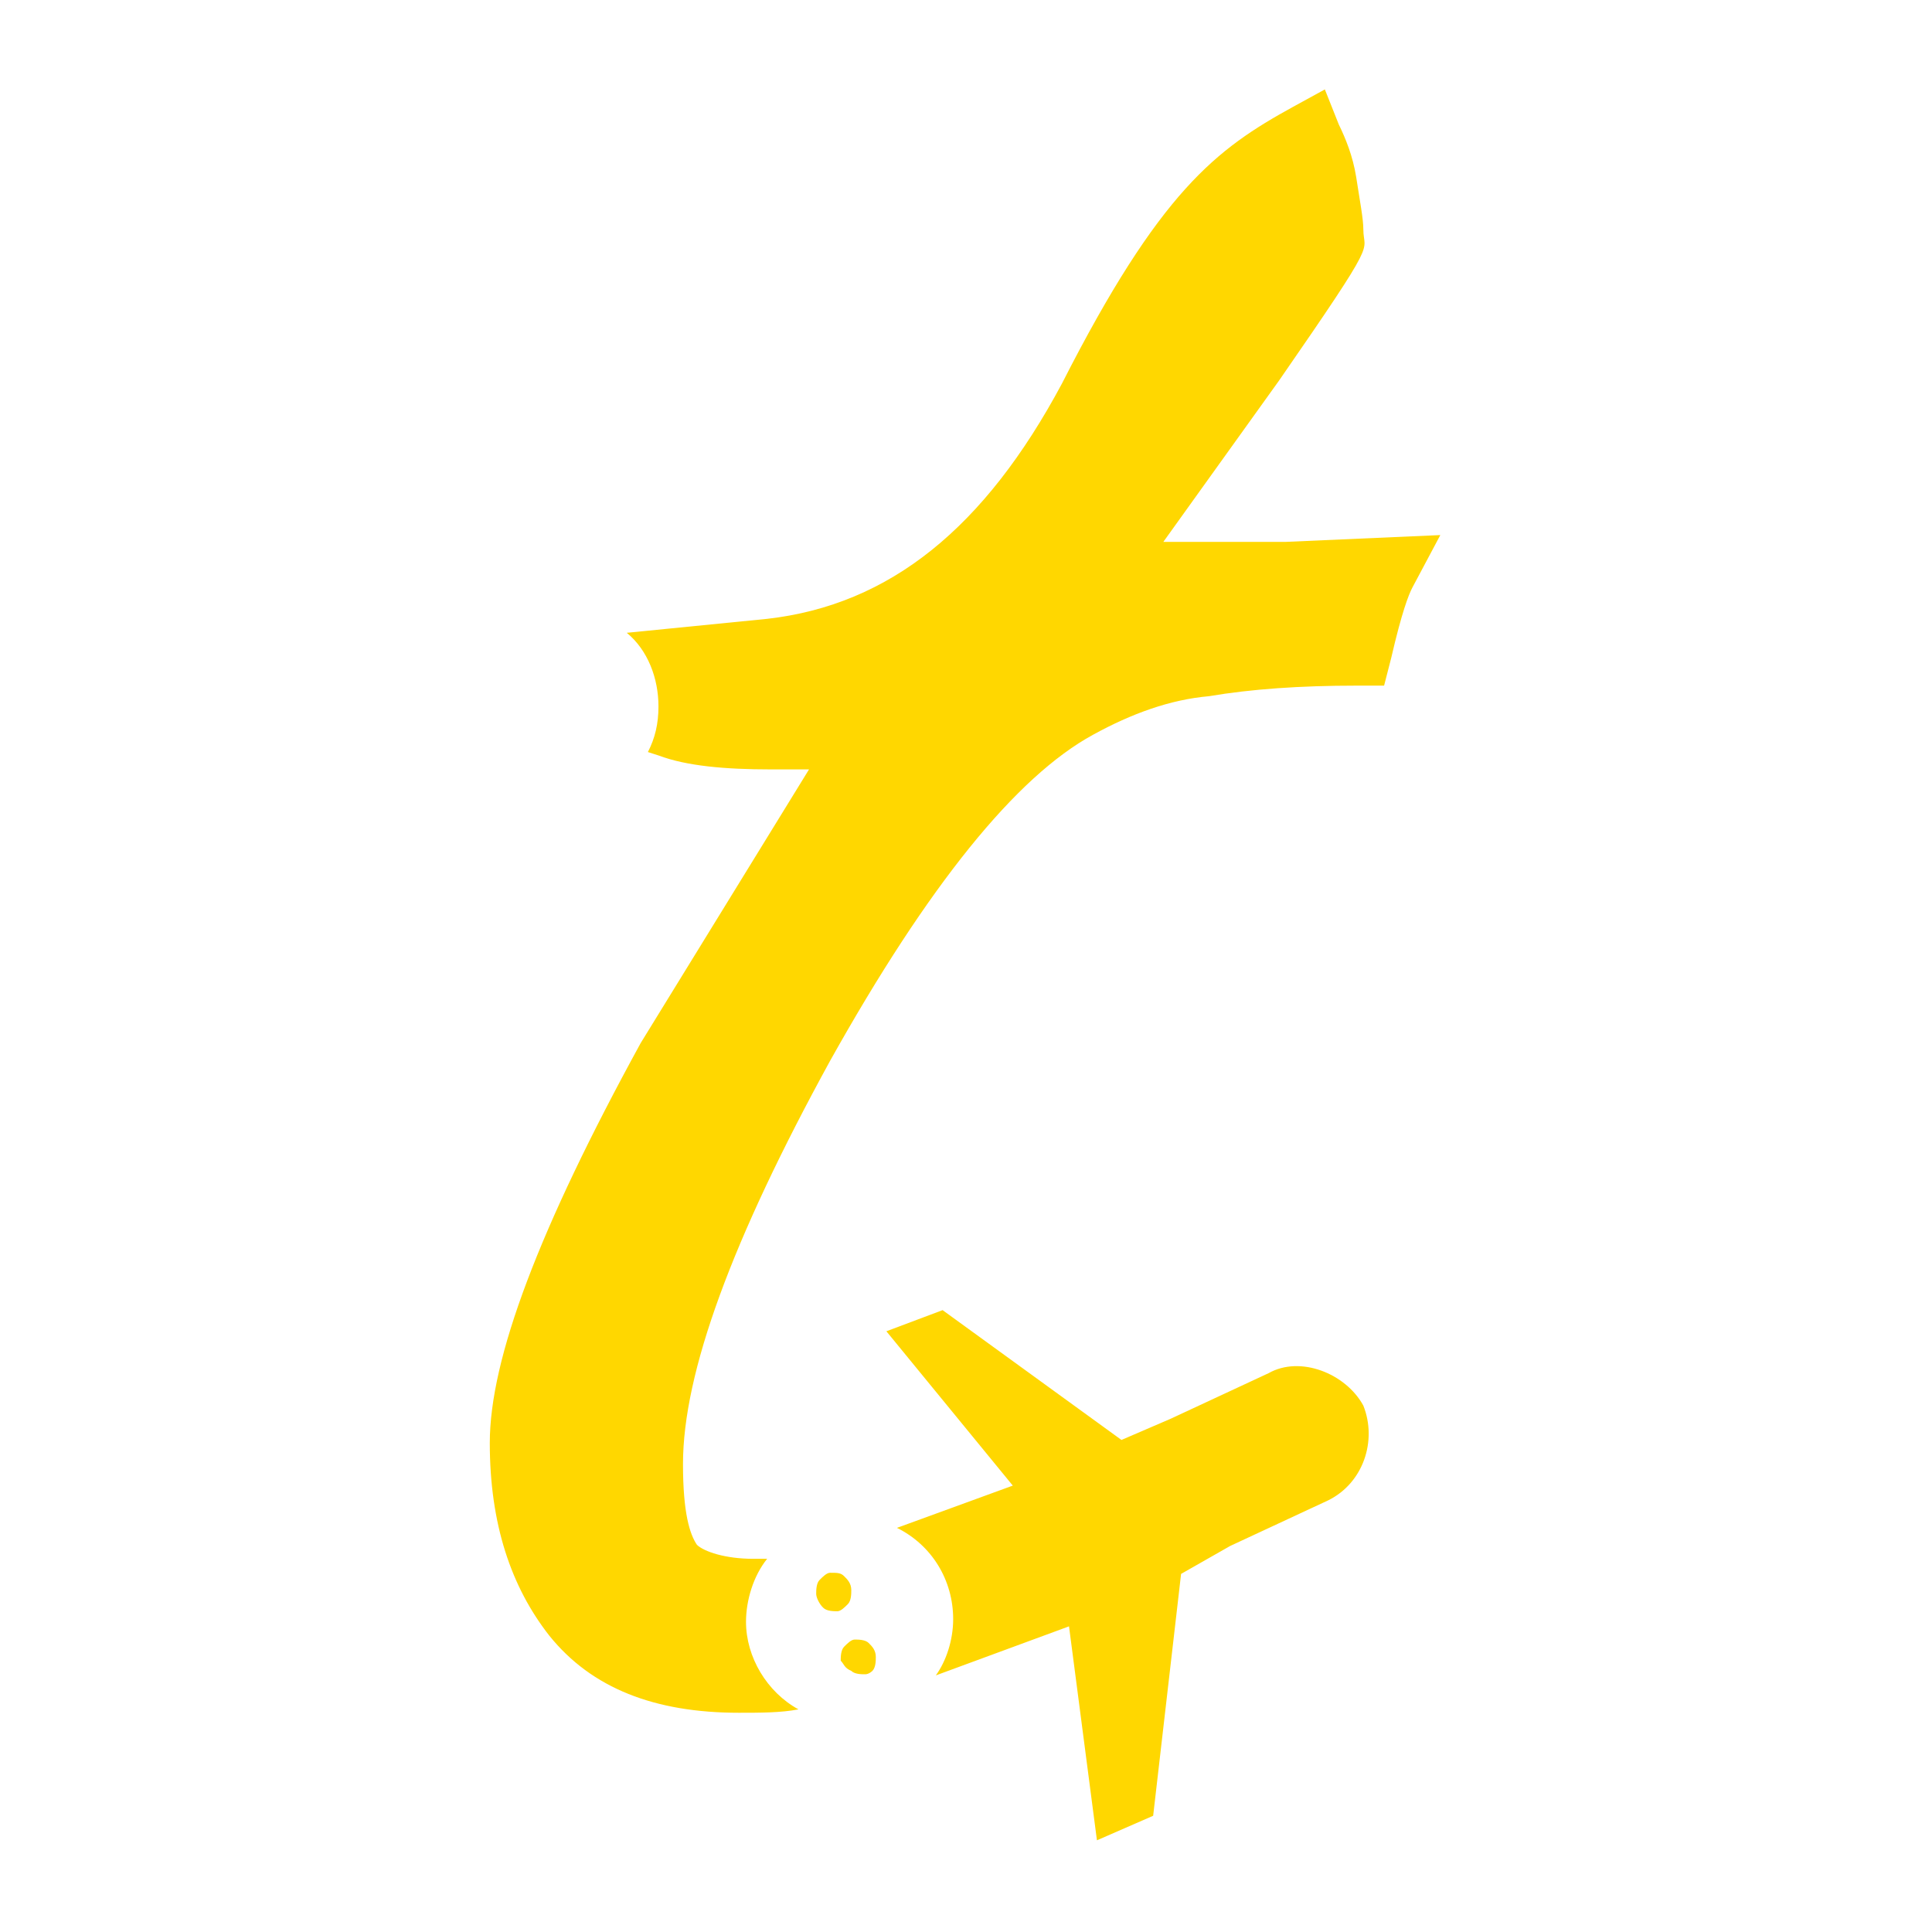 <?xml version="1.0" encoding="utf-8"?>
<!-- Generator: Adobe Illustrator 24.1.0, SVG Export Plug-In . SVG Version: 6.00 Build 0)  -->
<svg version="1.1" id="Layer_1" xmlns="http://www.w3.org/2000/svg" xmlns:xlink="http://www.w3.org/1999/xlink" x="0px" y="0px"
	 viewBox="0 0 512 512" style="enable-background:new 0 0 512 512;" xml:space="preserve">
<style type="text/css">
	.st0{fill:#FFD700;}
</style>
<path class="st0" d="M336.2,363.9l-26,12.1l-13,5.6l-47.4-34.4l-14.9,5.6l33.5,40.9l-30.7,11.2c9.3,4.6,14.9,13.9,14.9,24.2
	c0,5.6-1.9,11.2-4.6,14.9l35.3-13l7.4,56.7l14.9-6.5l7.4-64.1l13-7.4l26-12.1c9.3-4.6,13-15.8,9.3-25.1
	C356.6,363.9,344.5,359.2,336.2,363.9z M340.8,143.6h-32.5l30.7-42.8c27-39,22.3-33.5,22.3-40c0-2.8-0.9-7.4-1.9-13.9
	c-0.9-5.6-2.8-10.2-4.6-13.9l-3.7-9.3l-8.4,4.6c-20.4,11.2-35.3,22.3-61.3,73.4c-20.4,38.1-45.5,58.6-78.1,62.3l-37.2,3.7
	c5.6,4.6,8.4,12.1,8.4,19.5c0,4.6-0.9,8.4-2.8,12.1l2.8,0.9c7.4,2.8,17.7,3.7,29.7,3.7h10.2l-44.6,72.5c-27,49.3-40,83.7-40,106
	c0,21.4,5.6,38.1,15.8,51.1c11.2,13.9,27.9,20.4,50.2,20.4c5.6,0,11.2,0,15.8-0.9c-8.4-4.6-13.9-13.9-13.9-23.2
	c0-5.6,1.9-12.1,5.6-16.7c-0.9,0-2.8,0-3.7,0c-7.4,0-13-1.9-14.9-3.7c-1.9-2.8-3.7-8.4-3.7-21.4c0-24.2,13-59.5,39-106.9
	c26-46.5,49.3-75.3,69.7-86.4c10.2-5.6,20.4-9.3,30.7-10.2c11.2-1.9,24.2-2.8,39-2.8h7.4l1.9-7.4c2.8-12.1,4.6-16.7,5.6-18.6
	l7.4-13.9L340.8,143.6L340.8,143.6z M216.3,422.4c0-0.9,0-2.8,0.9-3.7c0.9-0.9,1.9-1.9,2.8-1.9c1.9,0,2.8,0,3.7,0.9s1.9,1.9,1.9,3.7
	c0,0.9,0,2.8-0.9,3.7c-0.9,0.9-1.9,1.9-2.8,1.9c-0.9,0-2.8,0-3.7-0.9C217.2,425.2,216.3,423.4,216.3,422.4L216.3,422.4z
	 M222.8,440.1c0-0.9,0-2.8,0.9-3.7c0.9-0.9,1.9-1.9,2.8-1.9c0.9,0,2.8,0,3.7,0.9c0.9,0.9,1.9,1.9,1.9,3.7c0,0.9,0,2.8-0.9,3.7
	c0,0-0.9,0.9-1.9,0.9s-2.8,0-3.7-0.9C223.7,442,223.7,441,222.8,440.1L222.8,440.1z"/>
</svg>
